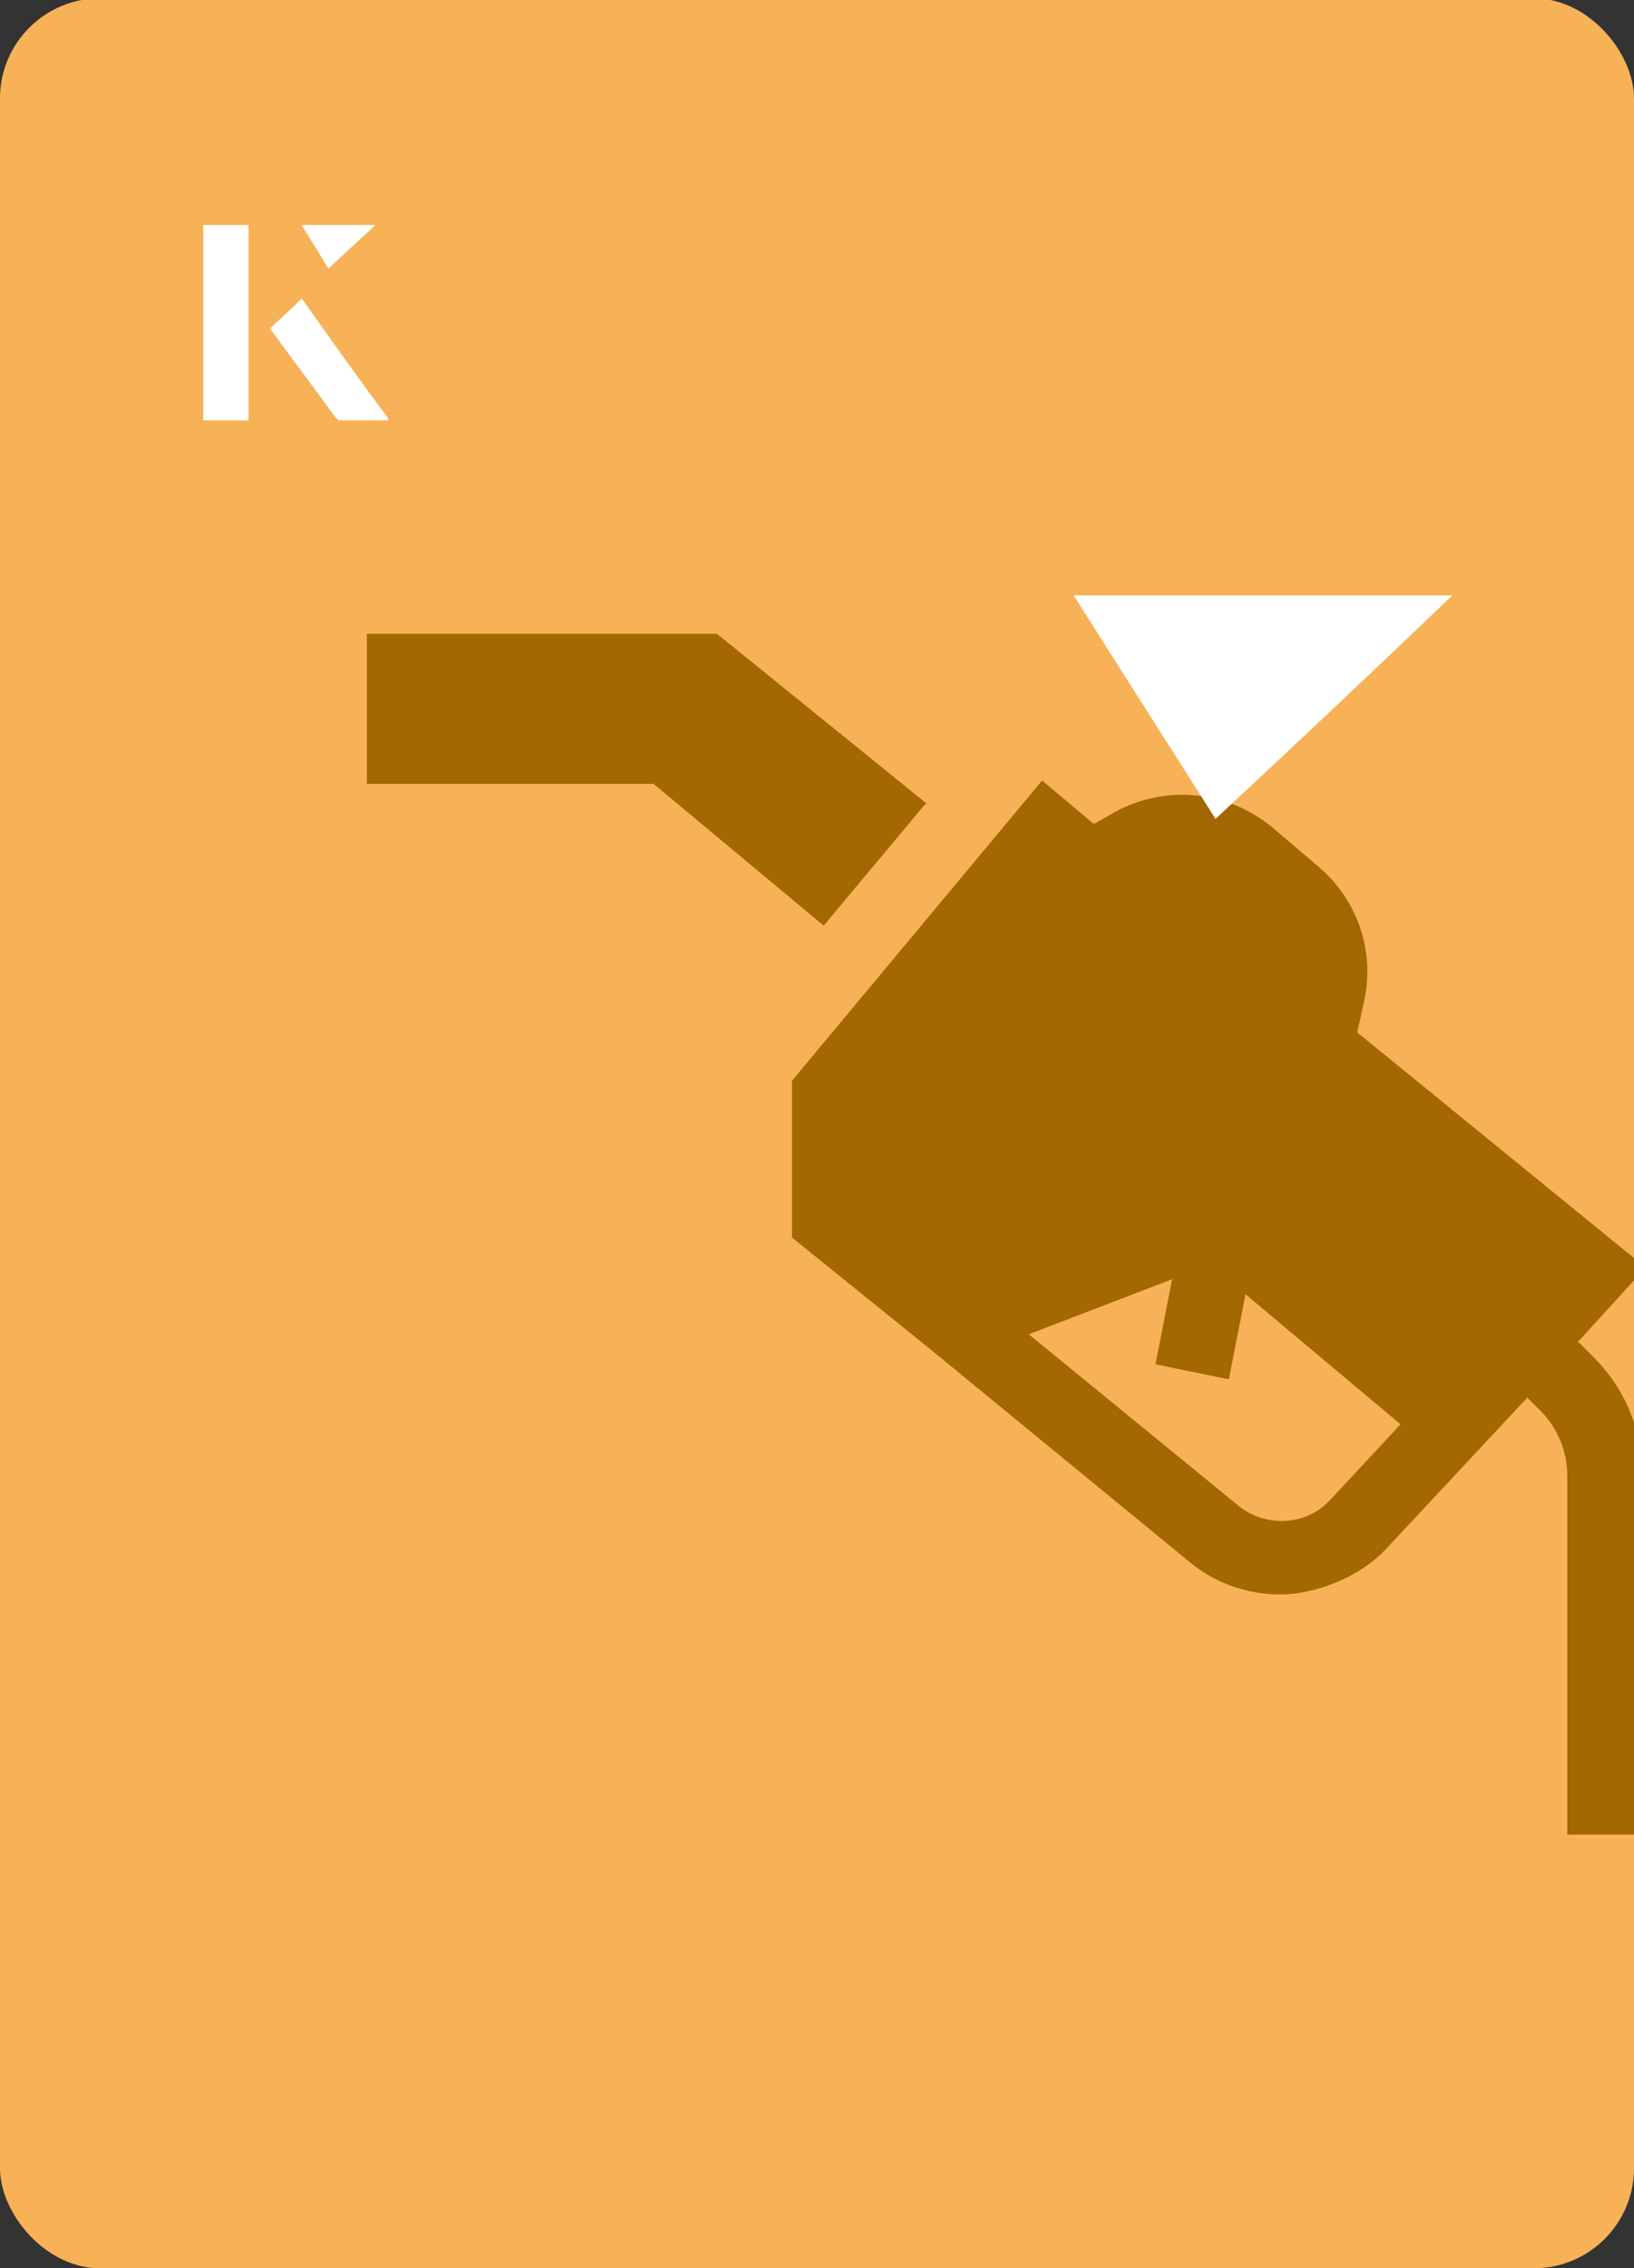<?xml version="1.0" encoding="UTF-8"?><svg id="Layer_1" xmlns="http://www.w3.org/2000/svg" xmlns:xlink="http://www.w3.org/1999/xlink" viewBox="0 0 98 136"><rect x="0" y="0" width="98" height="136" fill="#333333" stroke="none"/><defs><clipPath id="clippath"><rect x="0" y="0" width="98" height="136.1" rx="6" ry="6" transform="translate(98 136) rotate(-180)" style="fill:none;"/></clipPath></defs><rect x="0" y="0" width="98" height="136.1" rx="6" ry="6" transform="translate(98 136) rotate(-180)" style="fill:#f7b257;"/><g style="clip-path:url(#clippath);"><path d="M55.6,48.2l-12.6-10.2h-21v9h17.2l10.2,8.5,6.1-7.3Z" style="fill:#a36800;"/><path d="M94.6,80.5l4.1-4.5-17.3-14.1.4-1.8c.7-3.1-.4-6.2-2.8-8.2l-2.7-2.3c-2.8-2.3-6.7-2.6-9.8-.7l-.9.5-3.1-2.6-15,18v9.4l8.3,6.7,15.6,12.8c1.6,1.3,3.5,1.9,5.4,1.9s4.6-.9,6.3-2.7l4.3-4.6h0s4.2-4.5,4.2-4.5l.8.8c1,1,1.6,2.4,1.6,3.9v21.5h4.5v-21.5c0-2.7-1-5.2-2.9-7.1l-.9-.9ZM79.8,89.9c-1.4,1.6-3.9,1.7-5.5.4l-12.6-10.3,8.6-3.3-1,5.1,4.4.9,1-5.1,9.3,7.8-4.1,4.4Z" style="fill:#a36800;"/></g><path d="M72.9,49.1c-2.9-4.6-5.8-9.1-8.5-13.4h22.7c-5,4.8-9.9,9.4-14.2,13.4Z" style="fill:#fff;"/><path d="M14.9,13.5h-2.7v11.7h2.7v-11.7ZM16.2,19.7c1.3,1.8,2.6,3.5,3.9,5.3,0,0,.2.2.2.2,1,0,1.9,0,3,0-1.8-2.5-3.5-4.8-5.2-7.2-.7.6-1.3,1.2-1.9,1.8ZM19.7,16.1c.8-.8,1.8-1.7,2.8-2.6h-4.4c.5.8,1.1,1.7,1.6,2.6Z" style="fill:#fff;"/><path d="M14.9,13.5v11.7h-2.7v-11.7h2.7Z" style="fill:#fff;"/><path d="M16.2,19.7c.6-.6,1.2-1.1,1.9-1.8,1.7,2.4,3.4,4.8,5.2,7.2-1.1,0-2,0-3,0,0,0-.2,0-.2-.2-1.3-1.8-2.6-3.5-3.9-5.3Z" style="fill:#fff;"/><polygon points="19.7 16.1 18.1 13.5 22.5 13.5 19.7 16.1" style="fill:#fff;"/></svg>